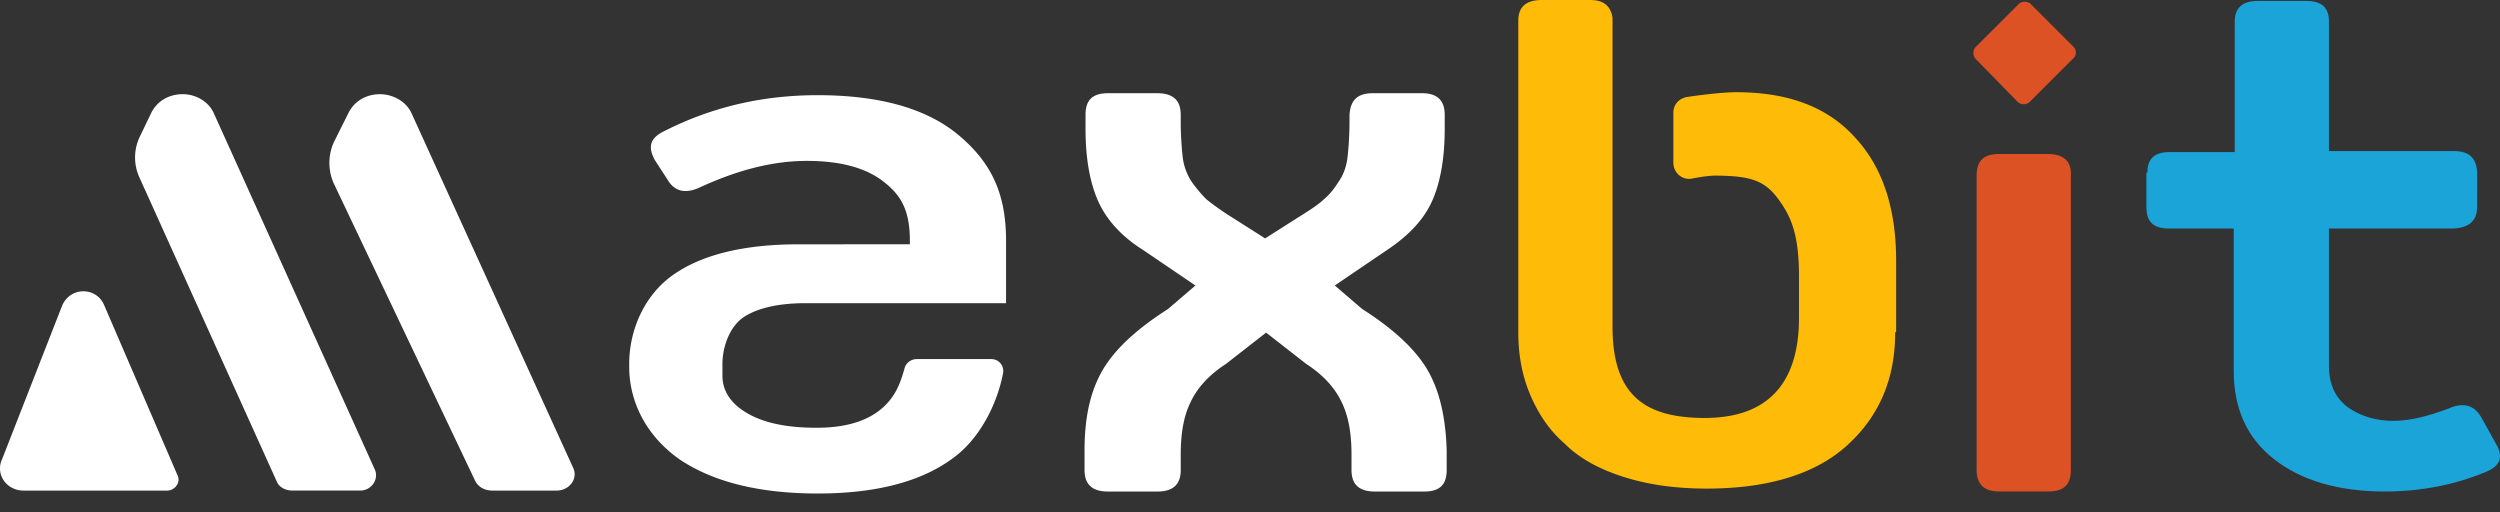 <svg xmlns="http://www.w3.org/2000/svg" width="122" height="25" fill="none"><rect width="100%" height="100%" fill="#333333" stroke="none"/><path d="M1.156 23.94c-.862 0-1.39-.814-1.054-1.532l2.921-7.469c.384-.957 1.677-.957 2.06-.048l3.592 8.33c.143.336-.144.72-.527.72H1.204M13.512 23.51 6.807 8.666a2.343 2.343 0 0 1 0-1.963l.575-1.197c.287-.574.862-.91 1.533-.91.67 0 1.293.384 1.532.958l7.854 17.38c.192.479-.191 1.005-.718 1.005h-3.305c-.383 0-.67-.191-.766-.43ZM23.186 23.461 16.29 8.955a2.453 2.453 0 0 1 0-2.011l.718-1.437c.287-.574.862-.91 1.533-.91.67 0 1.293.384 1.532.91l7.902 17.332c.24.527-.191 1.101-.814 1.101h-3.113c-.43 0-.718-.191-.862-.479ZM43.205 19.774c-.767.766-1.916 1.101-3.353 1.101-1.484 0-2.586-.24-3.4-.718-.814-.479-1.197-1.101-1.197-1.82v-.574c0-.814.335-1.82 1.053-2.298.67-.431 1.676-.67 3.017-.67h9.77V11.73c0-2.346-.766-3.83-2.299-5.122-1.532-1.293-3.83-1.963-6.896-1.963-2.682 0-5.172.574-7.519 1.771-.67.335-.766.766-.43 1.388l.622.958c.335.575.862.718 1.58.383 1.868-.862 3.592-1.293 5.22-1.293 1.629 0 2.874.335 3.736 1.006.862.67 1.293 1.388 1.293 2.92v.144H38.99c-2.634 0-4.693.479-6.13 1.484-1.437 1.005-2.155 2.73-2.155 4.357v.144c0 1.675.814 3.351 2.443 4.5 1.628 1.101 3.879 1.676 6.752 1.676 2.97 0 5.268-.623 6.849-1.915 1.101-.91 1.915-2.442 2.203-3.974a.578.578 0 0 0-.575-.67h-3.64a.622.622 0 0 0-.575.383c-.191.67-.383 1.292-.957 1.867ZM69.688 18.098c-.575-1.005-1.629-2.01-3.21-3.016l-1.34-1.15 2.538-1.723c1.15-.766 1.868-1.58 2.251-2.49.383-.91.575-2.058.575-3.447v-.67c0-.718-.383-1.053-1.102-1.053h-2.394c-.766 0-1.102.335-1.15 1.053v.287c0 .766-.047 1.341-.095 1.772-.048.43-.192.862-.431 1.197-.24.383-.48.67-.719.862-.24.239-.67.526-1.293.91l-1.58 1.005-1.58-1.006a12.543 12.543 0 0 1-1.294-.91 6.838 6.838 0 0 1-.718-.861 2.782 2.782 0 0 1-.431-1.197 16.335 16.335 0 0 1-.096-1.772v-.287c0-.718-.383-1.053-1.15-1.053h-2.394c-.766 0-1.101.335-1.101 1.053v.67c0 1.389.191 2.538.574 3.448.383.91 1.102 1.771 2.251 2.49l2.538 1.723-1.34 1.149c-1.58 1.005-2.635 2.01-3.21 3.016-.574 1.006-.861 2.25-.861 3.878v.958c0 .718.383 1.053 1.15 1.053h2.394c.766 0 1.15-.335 1.15-1.053v-.766c0-1.006.143-1.867.478-2.538.335-.718.91-1.34 1.724-1.867l1.964-1.532 1.963 1.532c.814.527 1.389 1.15 1.724 1.867.335.67.48 1.532.48 2.538v.766c0 .718.382 1.053 1.148 1.053h2.395c.766 0 1.102-.335 1.102-1.053v-.958c-.048-1.58-.336-2.872-.91-3.878Z" fill="#fff"></path><path d="M90.52 6.703C89.18 5.219 87.264 4.5 84.726 4.5c-.67 0-1.82.144-2.443.24-.383.096-.623.383-.623.766v2.442c0 .478.431.861.91.766a7.951 7.951 0 0 1 1.054-.144c1.82 0 2.49.24 3.16 1.15.671.909 1.007 1.819 1.007 3.781v2.011c0 3.256-1.58 4.884-4.598 4.884-2.97 0-4.502-1.15-4.502-4.453V.862C78.595.287 78.261 0 77.59 0h-2.347c-.766 0-1.15.335-1.15 1.005V16.23c0 1.102.192 2.107.575 3.017.384.91.91 1.723 1.677 2.394.718.718 1.676 1.244 2.873 1.627 1.197.383 2.538.575 4.07.575 3.018 0 5.317-.718 6.85-2.107 1.58-1.436 2.346-3.255 2.346-5.506l.048-.047v-3.448c0-2.585-.67-4.596-2.012-6.032Z" fill="#FEBB08"></path><path d="M99.955 7.516h-2.394c-.767 0-1.102.335-1.102 1.053v14.363c0 .718.383 1.053 1.102 1.053h2.394c.766 0 1.102-.335 1.102-1.053V8.57c.047-.67-.336-1.053-1.102-1.053Z" fill="#DC5224"></path><path d="M104.792 8.425c0-.67.335-1.005 1.102-1.005h3.16V1.052c0-.67.383-1.005 1.102-1.005h2.394c.767 0 1.102.335 1.102 1.005v6.32h6.082c.766 0 1.102.335 1.149 1.006V10.1c0 .67-.383 1.006-1.149 1.053h-6.082v6.703c0 .862.287 1.532.91 2.011.622.431 1.341.67 2.251.67.814 0 1.724-.239 2.729-.622.671-.287 1.198-.144 1.533.43l.718 1.294c.383.622.24 1.1-.479 1.388-1.484.623-3.16.958-4.932.958-2.251 0-4.071-.527-5.412-1.58-1.341-1.054-1.964-2.49-1.964-4.31v-6.942h-3.16c-.767 0-1.102-.335-1.102-1.053V8.425h.048Z" fill="#1BA4D8"></path><path d="m101.152 2.873-2.108 2.106a.437.437 0 0 1-.574 0l-2.06-2.106a.437.437 0 0 1 0-.575L98.519.192a.437.437 0 0 1 .574 0l2.108 2.106a.395.395 0 0 1-.048.575Z" fill="#DC5224"></path></svg>